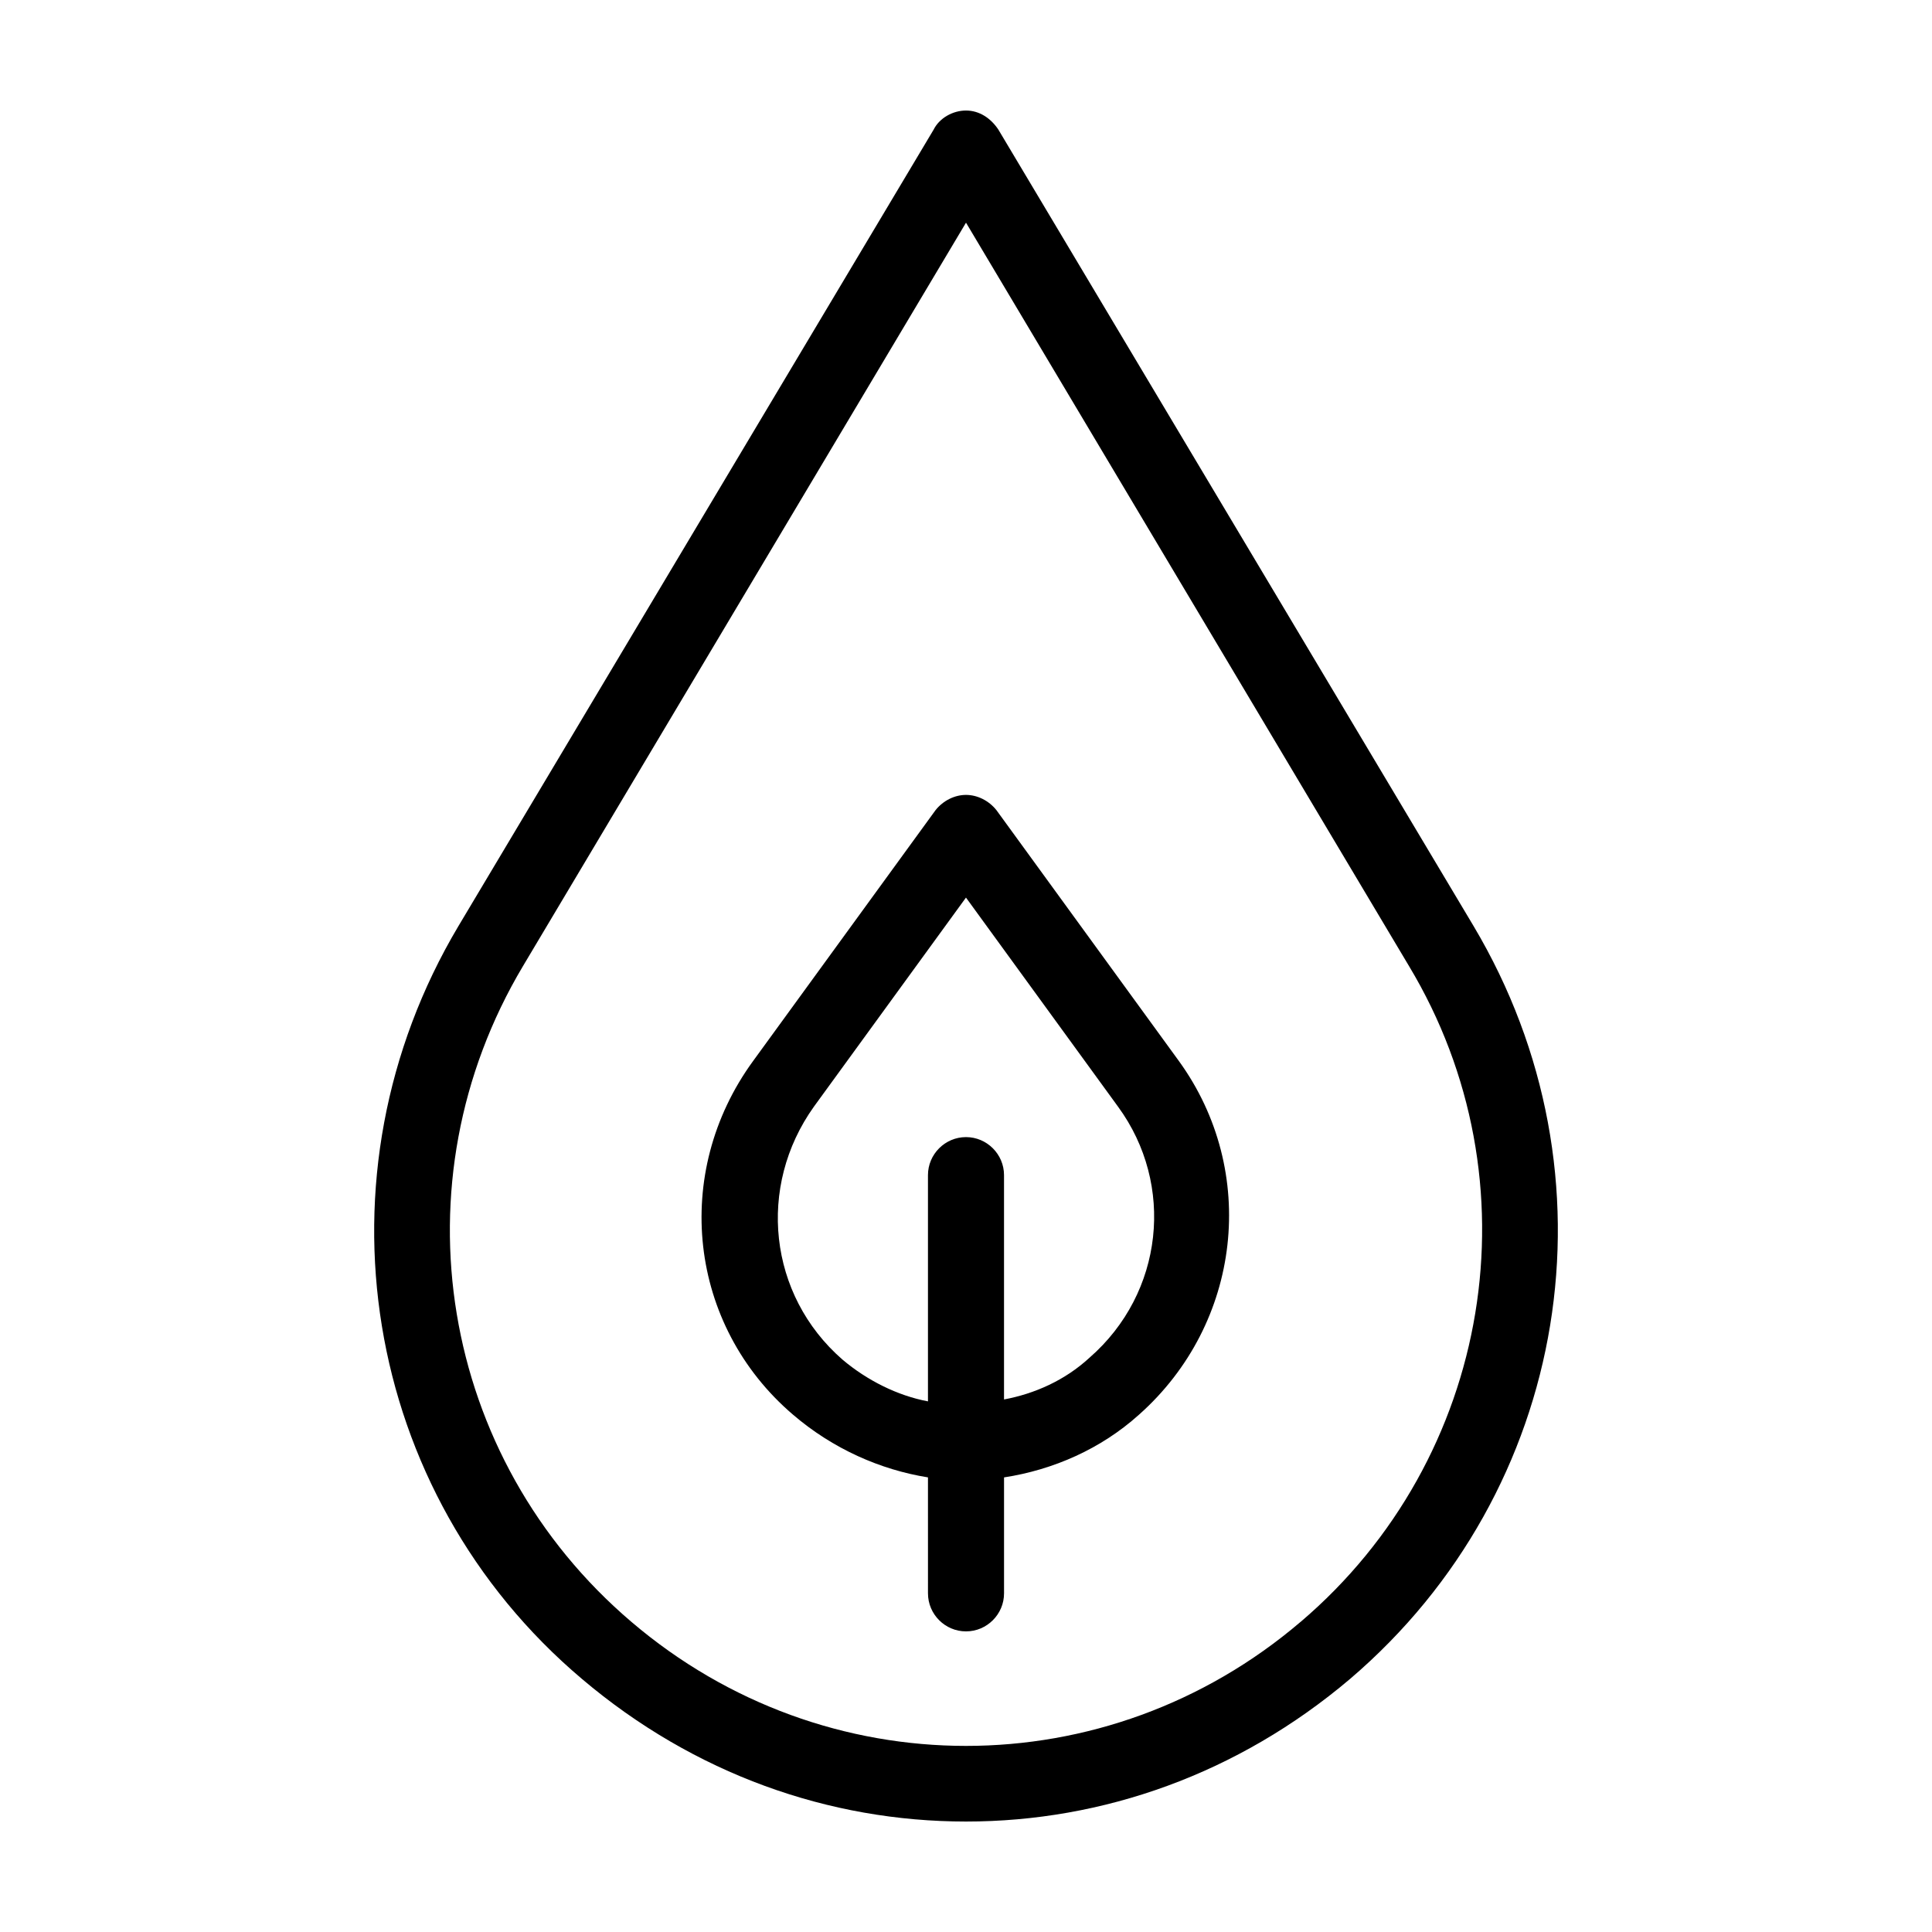 <?xml version="1.0" encoding="UTF-8"?>
<!-- The Best Svg Icon site in the world: iconSvg.co, Visit us! https://iconsvg.co -->
<svg fill="#000000" width="800px" height="800px" version="1.1" viewBox="144 144 512 512" xmlns="http://www.w3.org/2000/svg">
 <path d="m408.06 358.69c-2.016-2.519-5.039-4.031-8.062-4.031-3.023 0-6.047 1.512-8.062 4.031l-48.363 66.5c-21.664 29.727-17.129 70.031 10.578 93.707 10.578 9.07 23.176 14.609 35.77 16.625l0.004 30.734c0 5.543 4.535 10.078 10.078 10.078s10.078-4.535 10.078-10.078v-30.73c13.098-2.016 25.695-7.559 35.77-16.625 27.207-24.184 31.738-64.488 10.578-93.707zm24.688 145.1c-6.551 6.047-14.609 9.574-22.672 11.082v-59.449c0-5.543-4.535-10.078-10.078-10.078-5.543 0-10.078 4.535-10.078 10.078v59.953c-8.062-1.512-16.121-5.543-22.672-11.082-19.648-17.129-22.672-45.848-7.559-67.008l40.305-55.418 40.305 55.418c15.121 20.656 12.098 49.371-7.551 66.504zm101.77-114.37-125.95-211.09c-2.016-3.023-5.039-5.039-8.566-5.039s-7.055 2.016-8.566 5.039l-125.95 211.1c-39.297 66-25.695 150.14 32.746 199.51 29.727 25.191 65.496 37.785 101.77 37.785 36.273 0 72.043-12.594 101.77-37.785 58.449-49.879 72.051-133.51 32.754-199.51zm-45.848 184.39c-51.387 43.832-125.95 43.832-177.34 0-50.883-43.328-62.977-116.38-28.719-173.81l117.39-196.99 117.39 196.99c34.258 56.934 22.168 130.49-28.719 173.82z"/>
</svg>